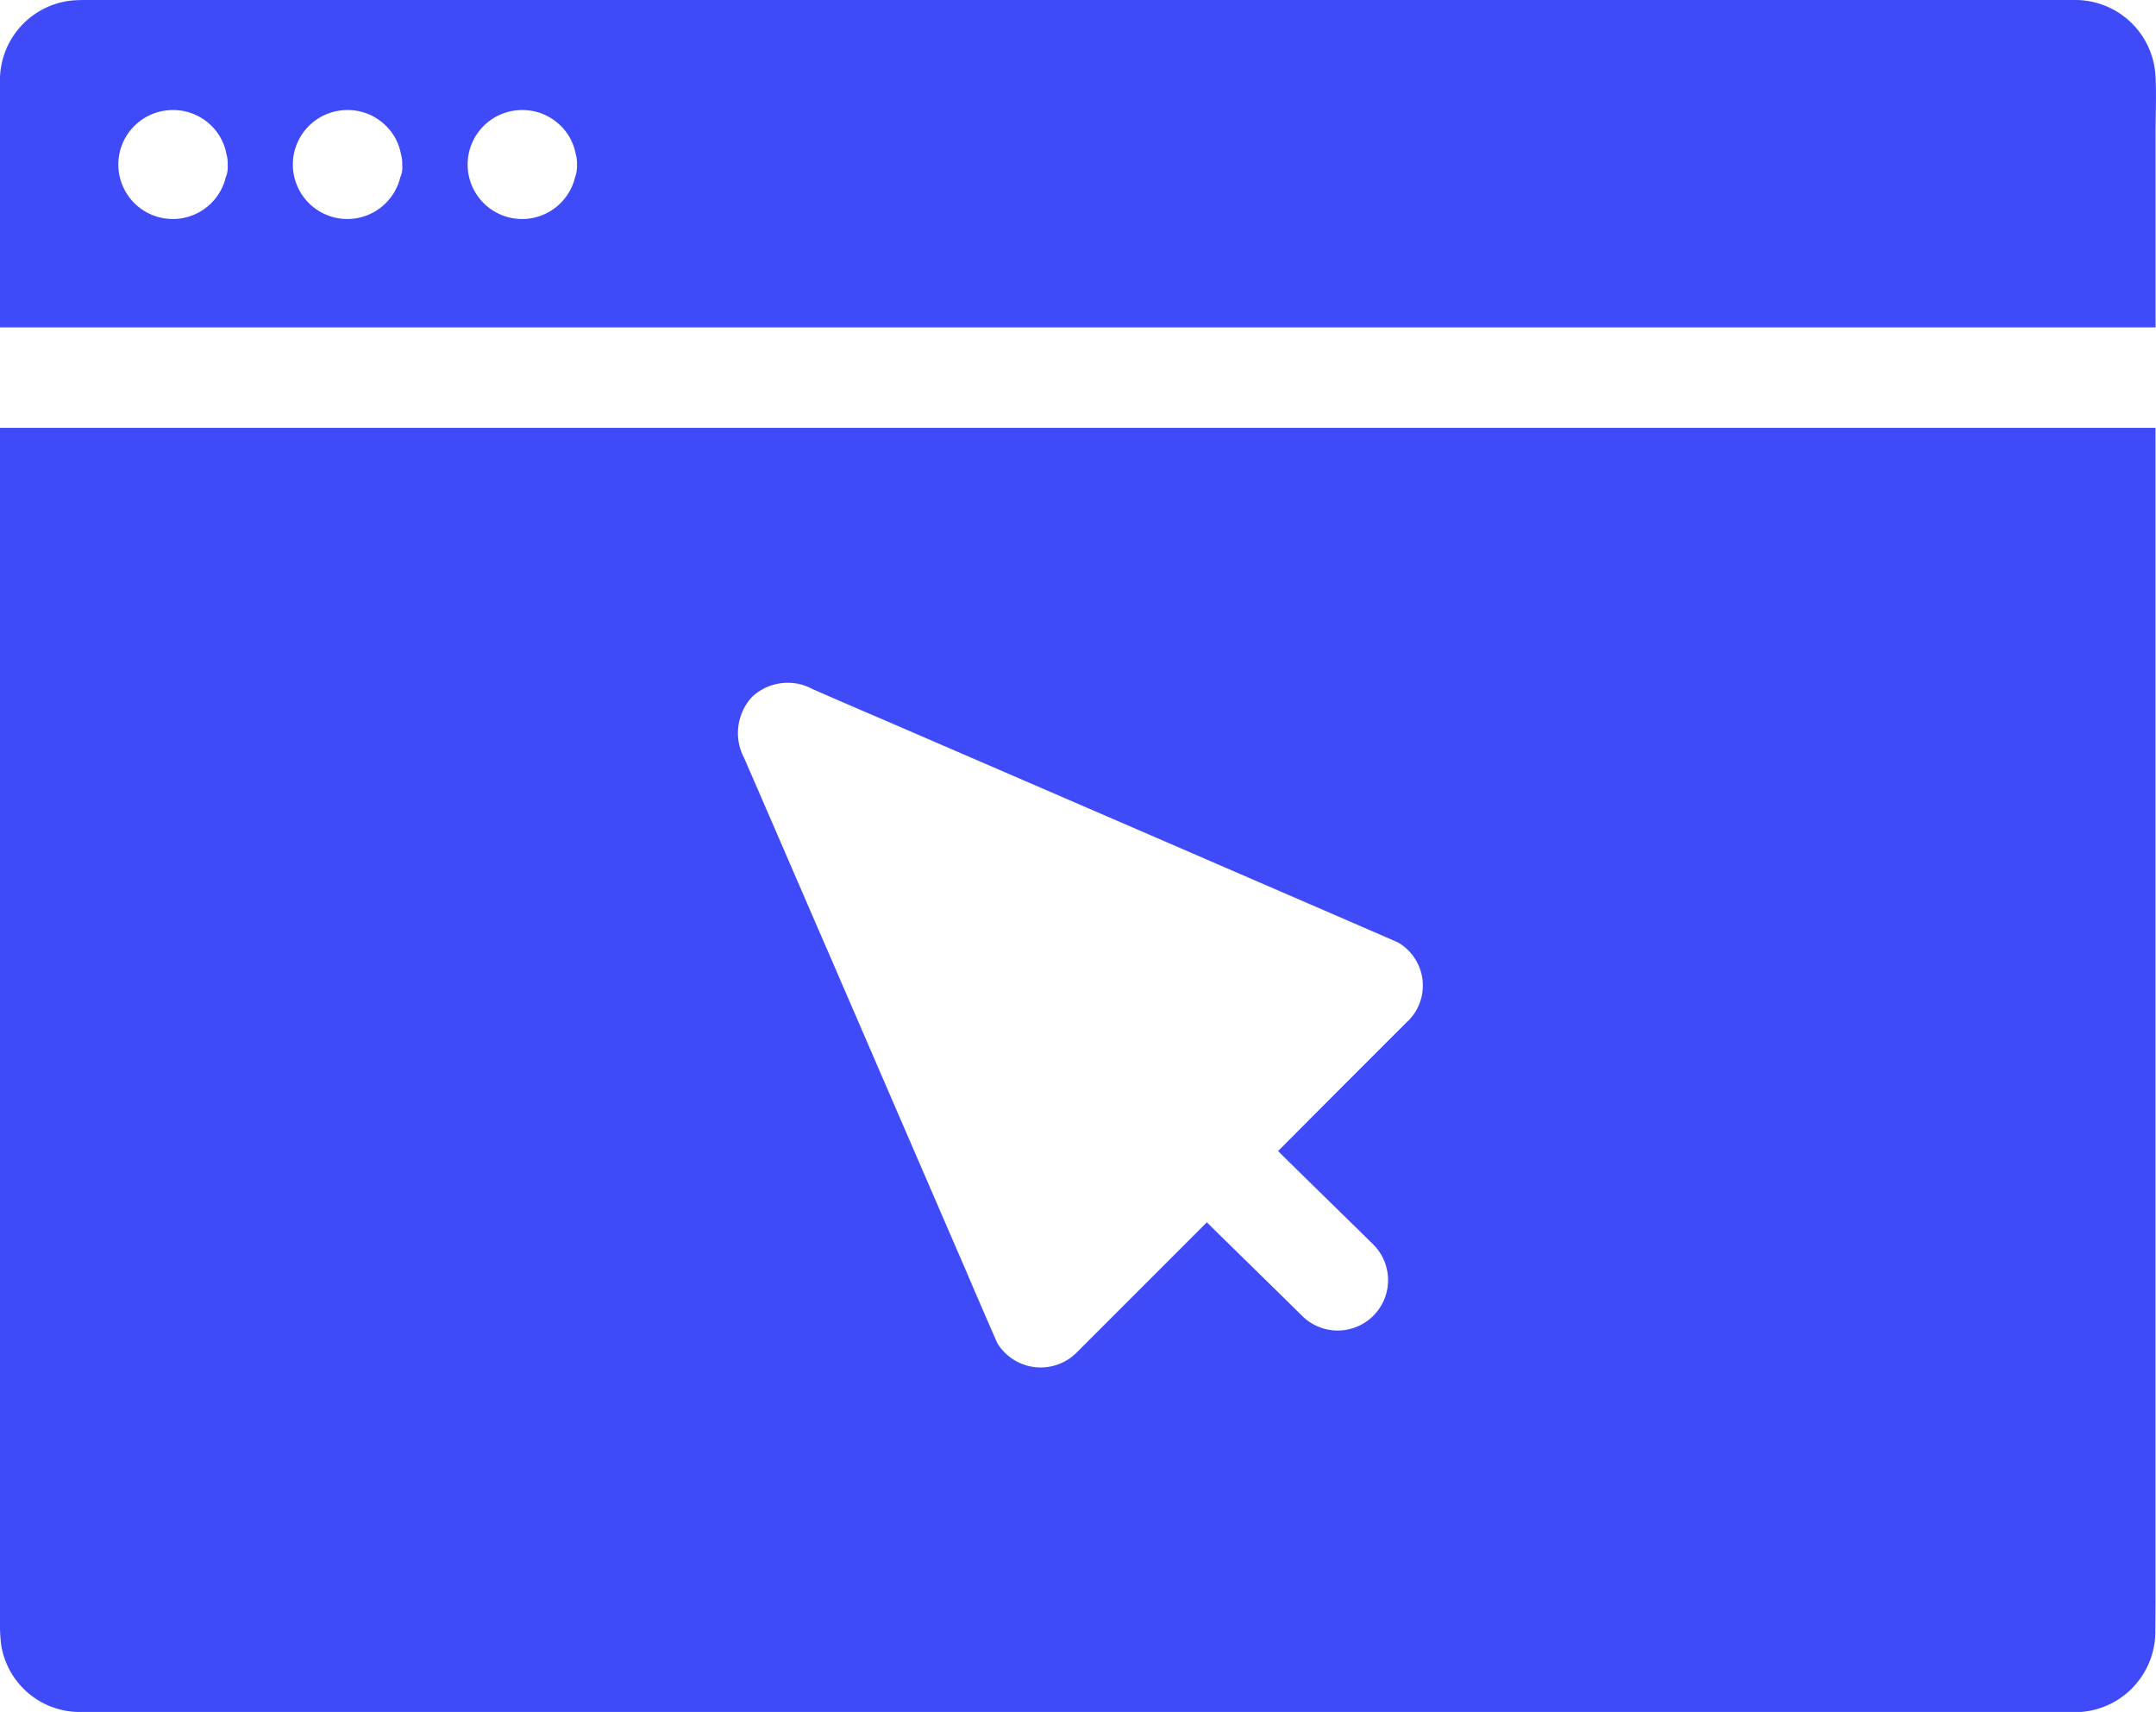 <svg id="webapp-exp-1" xmlns="http://www.w3.org/2000/svg" width="40.966" height="32.526" viewBox="0 0 40.966 32.526">
  <path id="Path_1761" data-name="Path 1761" d="M124.857,364.178V341.9h-.718c-.239,0-.478,0-.718,0H83.9v22.656a3.173,3.173,0,0,0,.024.478,1.512,1.512,0,0,0,1.541,1.263h37.9a.414.414,0,0,0,.077,0h0a1.531,1.531,0,0,0,1.411-1.565Zm-14.2-11.014-.4.4c-.694.694-1.383,1.383-2.072,2.077.6.593,1.206,1.182,1.809,1.775a.957.957,0,0,1-1.354,1.354c-.6-.593-1.206-1.182-1.809-1.775l-2.483,2.483a.966.966,0,0,1-1.5-.191c-.2-.459-.4-.919-.593-1.373q-1.292-2.986-2.584-5.976c-.545-1.254-1.086-2.512-1.632-3.766a1.014,1.014,0,0,1,.148-1.158.991.991,0,0,1,1.158-.148c.459.2.919.4,1.373.593l5.976,2.584c1.254.545,2.512,1.086,3.766,1.632A.947.947,0,0,1,110.661,353.163Z" transform="translate(-83.9 -333.771)" fill="#3f4bf8"/>
  <path id="Path_1762" data-name="Path 1762" d="M124.857,173.459A1.527,1.527,0,0,0,123.3,172H85.594c-.115,0-.225,0-.335.01a1.524,1.524,0,0,0-1.359,1.569v4.641h.718c.239,0,.478,0,.718,0h39.522v-3.679C124.857,174.182,124.876,173.818,124.857,173.459Zm-36.665,1.9a1.035,1.035,0,1,1-1-1.268,1.028,1.028,0,0,1,.732.306,1,1,0,0,1,.278.531h0a.593.593,0,0,1,.024.206A.513.513,0,0,1,88.192,175.364Zm3.316,0a1.035,1.035,0,1,1-1-1.268,1.028,1.028,0,0,1,.732.306,1,1,0,0,1,.278.531h0a.592.592,0,0,1,.024.206A.451.451,0,0,1,91.508,175.364Zm3.321,0a1.035,1.035,0,1,1-1-1.268,1.028,1.028,0,0,1,.732.306,1,1,0,0,1,.278.531h0a.579.579,0,0,1,.024.2A.607.607,0,0,1,94.828,175.364Z" transform="translate(-83.9 -172)" fill="#3f4bf8"/>
</svg>
